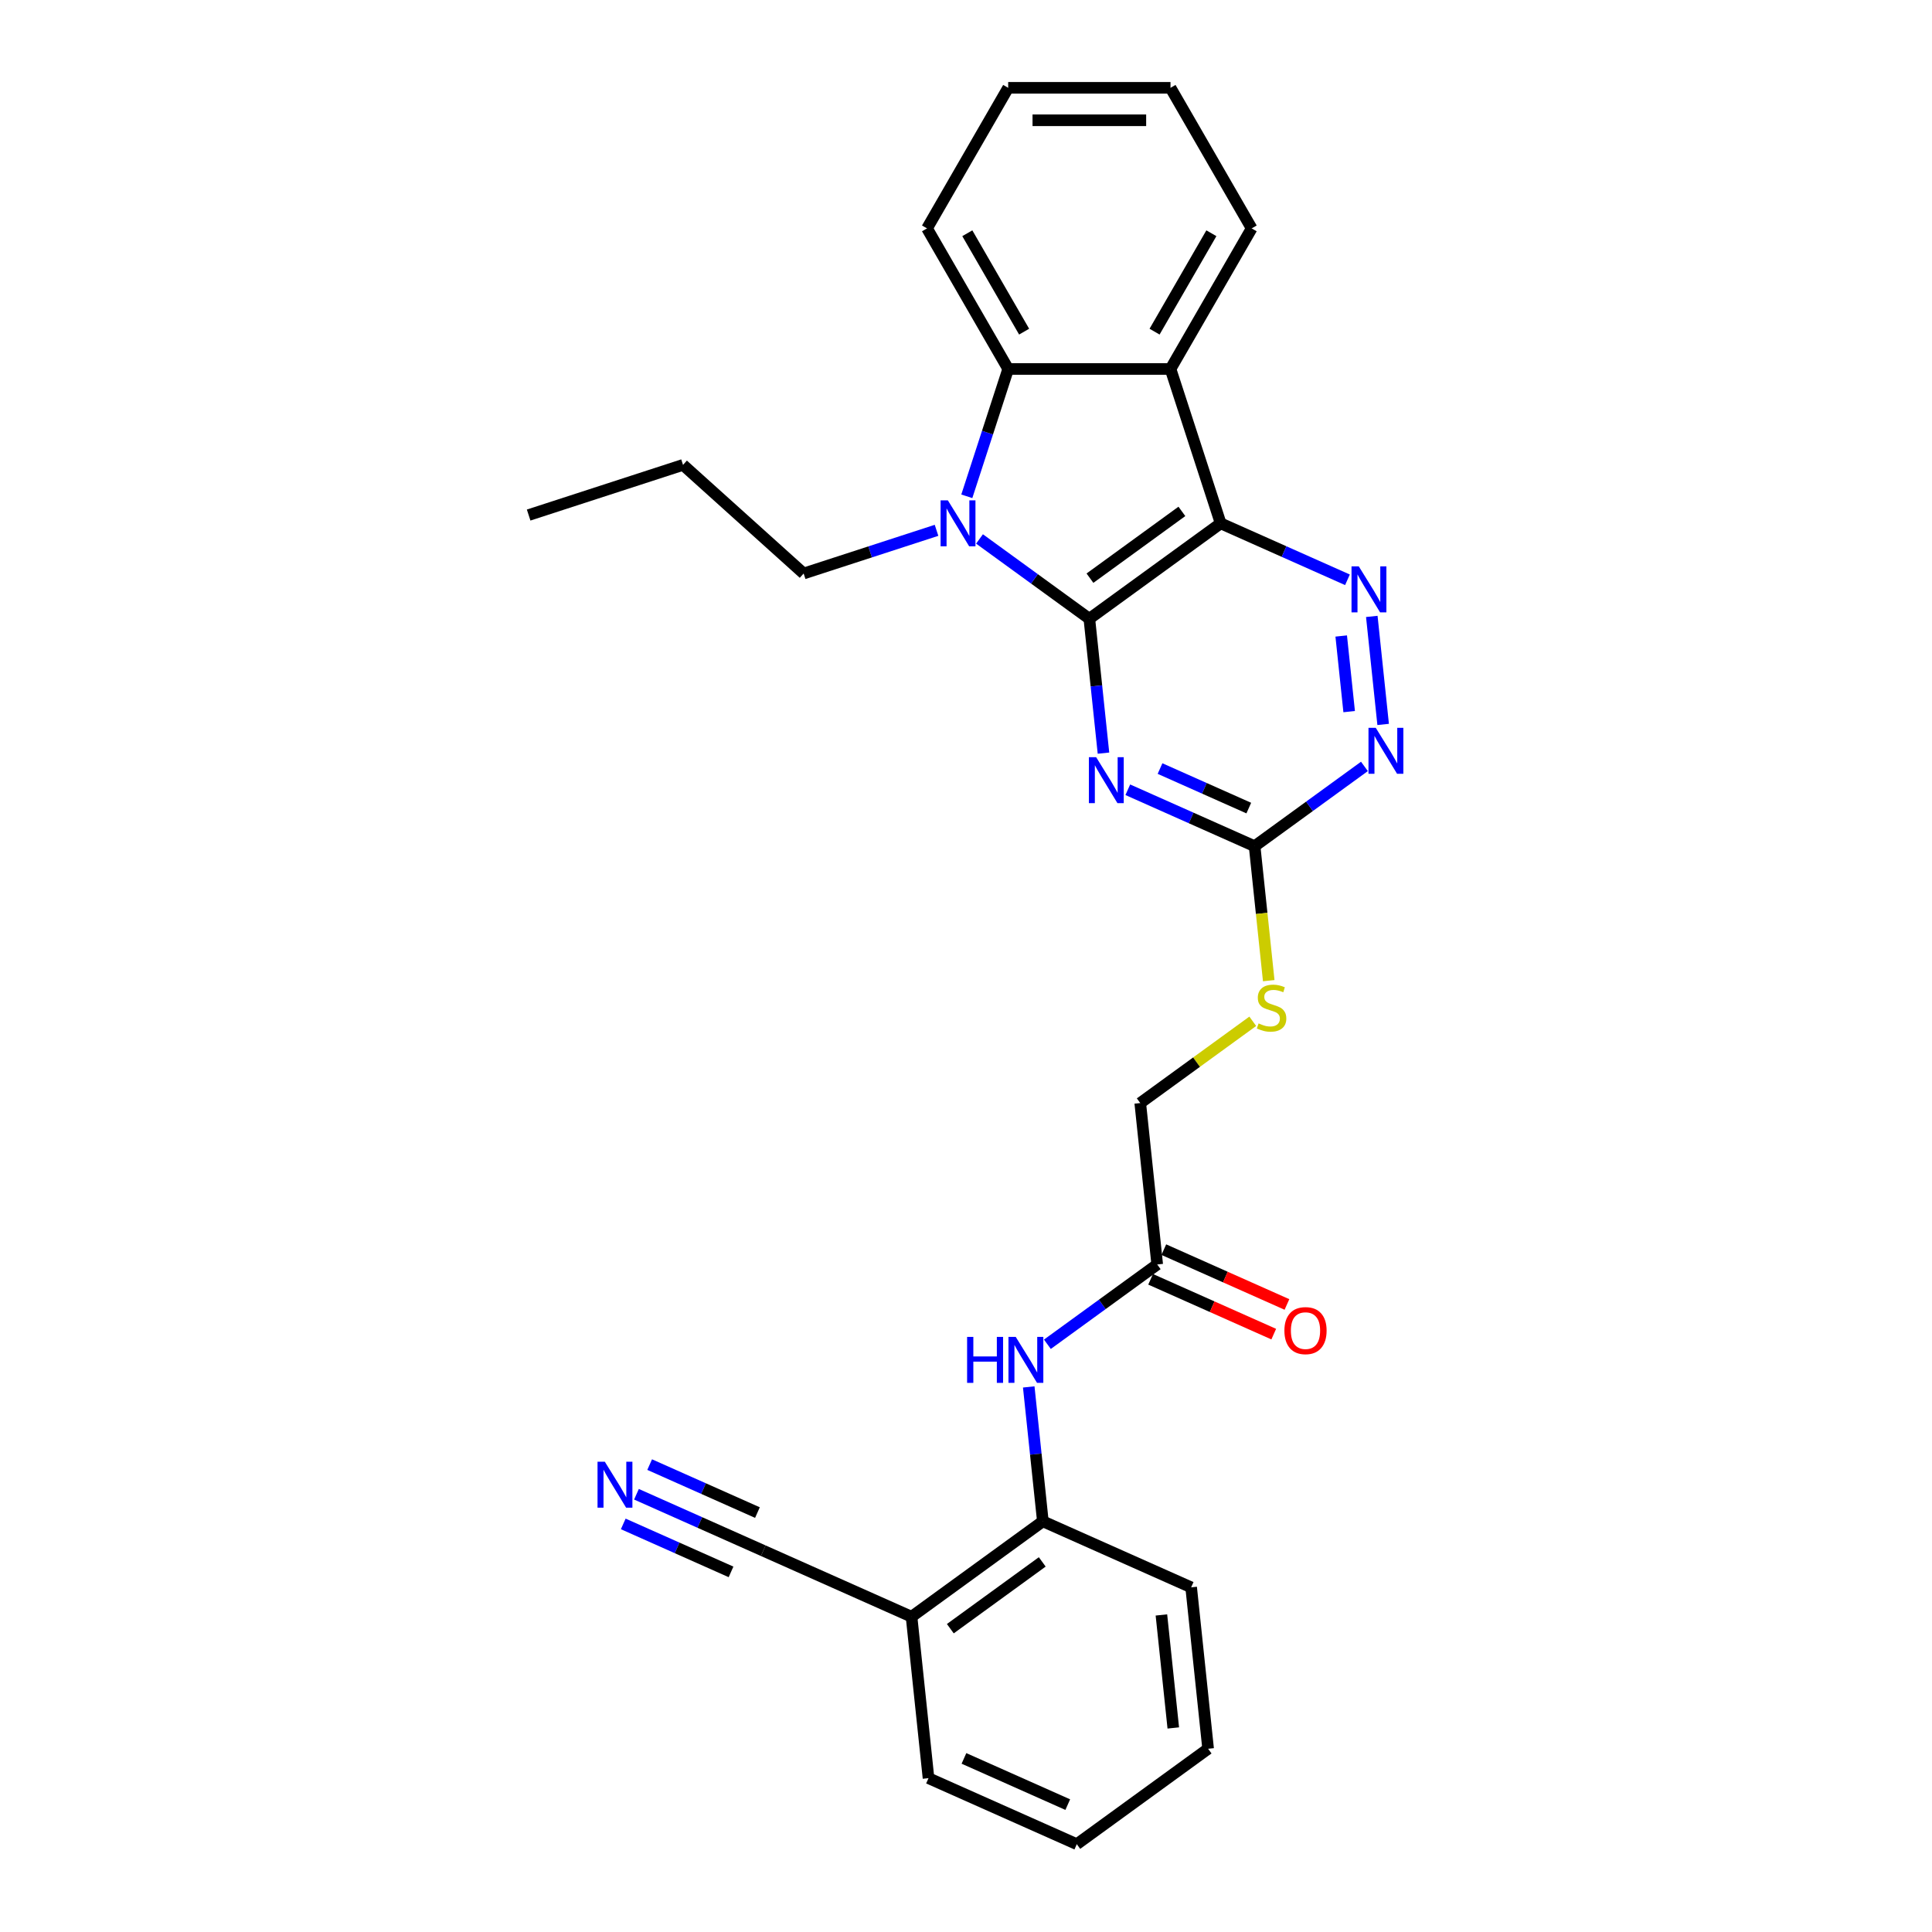 <?xml version='1.0' encoding='iso-8859-1'?>
<svg version='1.1' baseProfile='full'
              xmlns='http://www.w3.org/2000/svg'
                      xmlns:rdkit='http://www.rdkit.org/xml'
                      xmlns:xlink='http://www.w3.org/1999/xlink'
                  xml:space='preserve'
width='1000px' height='1000px' viewBox='0 0 1000 1000'>
<!-- END OF HEADER -->
<rect style='opacity:1.0;fill:#FFFFFF;stroke:none' width='1000' height='1000' x='0' y='0'> </rect>
<path class='bond-0' d='M 563.844,320.265 L 631.815,270.881' style='fill:none;fill-rule:evenodd;stroke:#000000;stroke-width:6px;stroke-linecap:butt;stroke-linejoin:miter;stroke-opacity:1' />
<path class='bond-0' d='M 564.163,299.263 L 611.742,264.694' style='fill:none;fill-rule:evenodd;stroke:#000000;stroke-width:6px;stroke-linecap:butt;stroke-linejoin:miter;stroke-opacity:1' />
<path class='bond-1' d='M 563.844,320.265 L 535.42,299.614' style='fill:none;fill-rule:evenodd;stroke:#000000;stroke-width:6px;stroke-linecap:butt;stroke-linejoin:miter;stroke-opacity:1' />
<path class='bond-1' d='M 535.42,299.614 L 506.997,278.963' style='fill:none;fill-rule:evenodd;stroke:#0000FF;stroke-width:6px;stroke-linecap:butt;stroke-linejoin:miter;stroke-opacity:1' />
<path class='bond-2' d='M 563.844,320.265 L 567.499,355.045' style='fill:none;fill-rule:evenodd;stroke:#000000;stroke-width:6px;stroke-linecap:butt;stroke-linejoin:miter;stroke-opacity:1' />
<path class='bond-2' d='M 567.499,355.045 L 571.155,389.824' style='fill:none;fill-rule:evenodd;stroke:#0000FF;stroke-width:6px;stroke-linecap:butt;stroke-linejoin:miter;stroke-opacity:1' />
<path class='bond-3' d='M 631.815,270.881 L 605.852,190.976' style='fill:none;fill-rule:evenodd;stroke:#000000;stroke-width:6px;stroke-linecap:butt;stroke-linejoin:miter;stroke-opacity:1' />
<path class='bond-4' d='M 631.815,270.881 L 664.63,285.491' style='fill:none;fill-rule:evenodd;stroke:#000000;stroke-width:6px;stroke-linecap:butt;stroke-linejoin:miter;stroke-opacity:1' />
<path class='bond-4' d='M 664.63,285.491 L 697.444,300.101' style='fill:none;fill-rule:evenodd;stroke:#0000FF;stroke-width:6px;stroke-linecap:butt;stroke-linejoin:miter;stroke-opacity:1' />
<path class='bond-5' d='M 500.421,256.884 L 511.128,223.93' style='fill:none;fill-rule:evenodd;stroke:#0000FF;stroke-width:6px;stroke-linecap:butt;stroke-linejoin:miter;stroke-opacity:1' />
<path class='bond-5' d='M 511.128,223.93 L 521.835,190.976' style='fill:none;fill-rule:evenodd;stroke:#000000;stroke-width:6px;stroke-linecap:butt;stroke-linejoin:miter;stroke-opacity:1' />
<path class='bond-17' d='M 484.749,274.495 L 450.358,285.669' style='fill:none;fill-rule:evenodd;stroke:#0000FF;stroke-width:6px;stroke-linecap:butt;stroke-linejoin:miter;stroke-opacity:1' />
<path class='bond-17' d='M 450.358,285.669 L 415.968,296.844' style='fill:none;fill-rule:evenodd;stroke:#000000;stroke-width:6px;stroke-linecap:butt;stroke-linejoin:miter;stroke-opacity:1' />
<path class='bond-6' d='M 583.75,408.774 L 616.565,423.384' style='fill:none;fill-rule:evenodd;stroke:#0000FF;stroke-width:6px;stroke-linecap:butt;stroke-linejoin:miter;stroke-opacity:1' />
<path class='bond-6' d='M 616.565,423.384 L 649.379,437.994' style='fill:none;fill-rule:evenodd;stroke:#000000;stroke-width:6px;stroke-linecap:butt;stroke-linejoin:miter;stroke-opacity:1' />
<path class='bond-6' d='M 600.429,397.807 L 623.399,408.034' style='fill:none;fill-rule:evenodd;stroke:#0000FF;stroke-width:6px;stroke-linecap:butt;stroke-linejoin:miter;stroke-opacity:1' />
<path class='bond-6' d='M 623.399,408.034 L 646.369,418.261' style='fill:none;fill-rule:evenodd;stroke:#000000;stroke-width:6px;stroke-linecap:butt;stroke-linejoin:miter;stroke-opacity:1' />
<path class='bond-18' d='M 605.852,190.976 L 647.861,118.215' style='fill:none;fill-rule:evenodd;stroke:#000000;stroke-width:6px;stroke-linecap:butt;stroke-linejoin:miter;stroke-opacity:1' />
<path class='bond-18' d='M 597.601,171.66 L 627.007,120.728' style='fill:none;fill-rule:evenodd;stroke:#000000;stroke-width:6px;stroke-linecap:butt;stroke-linejoin:miter;stroke-opacity:1' />
<path class='bond-28' d='M 605.852,190.976 L 521.835,190.976' style='fill:none;fill-rule:evenodd;stroke:#000000;stroke-width:6px;stroke-linecap:butt;stroke-linejoin:miter;stroke-opacity:1' />
<path class='bond-29' d='M 710.039,319.051 L 715.916,374.965' style='fill:none;fill-rule:evenodd;stroke:#0000FF;stroke-width:6px;stroke-linecap:butt;stroke-linejoin:miter;stroke-opacity:1' />
<path class='bond-29' d='M 694.21,329.194 L 698.323,368.334' style='fill:none;fill-rule:evenodd;stroke:#0000FF;stroke-width:6px;stroke-linecap:butt;stroke-linejoin:miter;stroke-opacity:1' />
<path class='bond-19' d='M 521.835,190.976 L 479.827,118.215' style='fill:none;fill-rule:evenodd;stroke:#000000;stroke-width:6px;stroke-linecap:butt;stroke-linejoin:miter;stroke-opacity:1' />
<path class='bond-19' d='M 530.086,171.66 L 500.68,120.728' style='fill:none;fill-rule:evenodd;stroke:#000000;stroke-width:6px;stroke-linecap:butt;stroke-linejoin:miter;stroke-opacity:1' />
<path class='bond-7' d='M 649.379,437.994 L 677.803,417.343' style='fill:none;fill-rule:evenodd;stroke:#000000;stroke-width:6px;stroke-linecap:butt;stroke-linejoin:miter;stroke-opacity:1' />
<path class='bond-7' d='M 677.803,417.343 L 706.226,396.692' style='fill:none;fill-rule:evenodd;stroke:#0000FF;stroke-width:6px;stroke-linecap:butt;stroke-linejoin:miter;stroke-opacity:1' />
<path class='bond-14' d='M 649.379,437.994 L 653.036,472.791' style='fill:none;fill-rule:evenodd;stroke:#000000;stroke-width:6px;stroke-linecap:butt;stroke-linejoin:miter;stroke-opacity:1' />
<path class='bond-14' d='M 653.036,472.791 L 656.694,507.587' style='fill:none;fill-rule:evenodd;stroke:#CCCC00;stroke-width:6px;stroke-linecap:butt;stroke-linejoin:miter;stroke-opacity:1' />
<path class='bond-8' d='M 542.125,695.794 L 570.549,675.143' style='fill:none;fill-rule:evenodd;stroke:#0000FF;stroke-width:6px;stroke-linecap:butt;stroke-linejoin:miter;stroke-opacity:1' />
<path class='bond-8' d='M 570.549,675.143 L 598.972,654.492' style='fill:none;fill-rule:evenodd;stroke:#000000;stroke-width:6px;stroke-linecap:butt;stroke-linejoin:miter;stroke-opacity:1' />
<path class='bond-11' d='M 532.472,717.873 L 536.128,752.652' style='fill:none;fill-rule:evenodd;stroke:#0000FF;stroke-width:6px;stroke-linecap:butt;stroke-linejoin:miter;stroke-opacity:1' />
<path class='bond-11' d='M 536.128,752.652 L 539.783,787.432' style='fill:none;fill-rule:evenodd;stroke:#000000;stroke-width:6px;stroke-linecap:butt;stroke-linejoin:miter;stroke-opacity:1' />
<path class='bond-9' d='M 329.43,773.423 L 362.244,788.033' style='fill:none;fill-rule:evenodd;stroke:#0000FF;stroke-width:6px;stroke-linecap:butt;stroke-linejoin:miter;stroke-opacity:1' />
<path class='bond-9' d='M 362.244,788.033 L 395.059,802.643' style='fill:none;fill-rule:evenodd;stroke:#000000;stroke-width:6px;stroke-linecap:butt;stroke-linejoin:miter;stroke-opacity:1' />
<path class='bond-9' d='M 322.595,788.774 L 350.488,801.192' style='fill:none;fill-rule:evenodd;stroke:#0000FF;stroke-width:6px;stroke-linecap:butt;stroke-linejoin:miter;stroke-opacity:1' />
<path class='bond-9' d='M 350.488,801.192 L 378.38,813.611' style='fill:none;fill-rule:evenodd;stroke:#000000;stroke-width:6px;stroke-linecap:butt;stroke-linejoin:miter;stroke-opacity:1' />
<path class='bond-9' d='M 336.264,758.073 L 364.157,770.491' style='fill:none;fill-rule:evenodd;stroke:#0000FF;stroke-width:6px;stroke-linecap:butt;stroke-linejoin:miter;stroke-opacity:1' />
<path class='bond-9' d='M 364.157,770.491 L 392.049,782.91' style='fill:none;fill-rule:evenodd;stroke:#000000;stroke-width:6px;stroke-linecap:butt;stroke-linejoin:miter;stroke-opacity:1' />
<path class='bond-10' d='M 395.059,802.643 L 471.812,836.816' style='fill:none;fill-rule:evenodd;stroke:#000000;stroke-width:6px;stroke-linecap:butt;stroke-linejoin:miter;stroke-opacity:1' />
<path class='bond-12' d='M 539.783,787.432 L 471.812,836.816' style='fill:none;fill-rule:evenodd;stroke:#000000;stroke-width:6px;stroke-linecap:butt;stroke-linejoin:miter;stroke-opacity:1' />
<path class='bond-12' d='M 539.465,808.434 L 491.885,843.003' style='fill:none;fill-rule:evenodd;stroke:#000000;stroke-width:6px;stroke-linecap:butt;stroke-linejoin:miter;stroke-opacity:1' />
<path class='bond-21' d='M 539.783,787.432 L 616.537,821.605' style='fill:none;fill-rule:evenodd;stroke:#000000;stroke-width:6px;stroke-linecap:butt;stroke-linejoin:miter;stroke-opacity:1' />
<path class='bond-20' d='M 471.812,836.816 L 480.595,920.373' style='fill:none;fill-rule:evenodd;stroke:#000000;stroke-width:6px;stroke-linecap:butt;stroke-linejoin:miter;stroke-opacity:1' />
<path class='bond-13' d='M 598.972,654.492 L 590.19,570.935' style='fill:none;fill-rule:evenodd;stroke:#000000;stroke-width:6px;stroke-linecap:butt;stroke-linejoin:miter;stroke-opacity:1' />
<path class='bond-15' d='M 595.555,662.167 L 627.42,676.354' style='fill:none;fill-rule:evenodd;stroke:#000000;stroke-width:6px;stroke-linecap:butt;stroke-linejoin:miter;stroke-opacity:1' />
<path class='bond-15' d='M 627.42,676.354 L 659.286,690.542' style='fill:none;fill-rule:evenodd;stroke:#FF0000;stroke-width:6px;stroke-linecap:butt;stroke-linejoin:miter;stroke-opacity:1' />
<path class='bond-15' d='M 602.39,646.816 L 634.255,661.004' style='fill:none;fill-rule:evenodd;stroke:#000000;stroke-width:6px;stroke-linecap:butt;stroke-linejoin:miter;stroke-opacity:1' />
<path class='bond-15' d='M 634.255,661.004 L 666.12,675.191' style='fill:none;fill-rule:evenodd;stroke:#FF0000;stroke-width:6px;stroke-linecap:butt;stroke-linejoin:miter;stroke-opacity:1' />
<path class='bond-16' d='M 648.432,528.62 L 619.311,549.777' style='fill:none;fill-rule:evenodd;stroke:#CCCC00;stroke-width:6px;stroke-linecap:butt;stroke-linejoin:miter;stroke-opacity:1' />
<path class='bond-16' d='M 619.311,549.777 L 590.19,570.935' style='fill:none;fill-rule:evenodd;stroke:#000000;stroke-width:6px;stroke-linecap:butt;stroke-linejoin:miter;stroke-opacity:1' />
<path class='bond-22' d='M 415.968,296.844 L 353.531,240.625' style='fill:none;fill-rule:evenodd;stroke:#000000;stroke-width:6px;stroke-linecap:butt;stroke-linejoin:miter;stroke-opacity:1' />
<path class='bond-23' d='M 647.861,118.215 L 605.852,45.455' style='fill:none;fill-rule:evenodd;stroke:#000000;stroke-width:6px;stroke-linecap:butt;stroke-linejoin:miter;stroke-opacity:1' />
<path class='bond-24' d='M 479.827,118.215 L 521.835,45.455' style='fill:none;fill-rule:evenodd;stroke:#000000;stroke-width:6px;stroke-linecap:butt;stroke-linejoin:miter;stroke-opacity:1' />
<path class='bond-31' d='M 480.595,920.373 L 557.348,954.545' style='fill:none;fill-rule:evenodd;stroke:#000000;stroke-width:6px;stroke-linecap:butt;stroke-linejoin:miter;stroke-opacity:1' />
<path class='bond-31' d='M 498.942,910.148 L 552.669,934.069' style='fill:none;fill-rule:evenodd;stroke:#000000;stroke-width:6px;stroke-linecap:butt;stroke-linejoin:miter;stroke-opacity:1' />
<path class='bond-26' d='M 616.537,821.605 L 625.319,905.162' style='fill:none;fill-rule:evenodd;stroke:#000000;stroke-width:6px;stroke-linecap:butt;stroke-linejoin:miter;stroke-opacity:1' />
<path class='bond-26' d='M 601.143,835.895 L 607.29,894.384' style='fill:none;fill-rule:evenodd;stroke:#000000;stroke-width:6px;stroke-linecap:butt;stroke-linejoin:miter;stroke-opacity:1' />
<path class='bond-27' d='M 353.531,240.625 L 273.626,266.588' style='fill:none;fill-rule:evenodd;stroke:#000000;stroke-width:6px;stroke-linecap:butt;stroke-linejoin:miter;stroke-opacity:1' />
<path class='bond-30' d='M 605.852,45.455 L 521.835,45.455' style='fill:none;fill-rule:evenodd;stroke:#000000;stroke-width:6px;stroke-linecap:butt;stroke-linejoin:miter;stroke-opacity:1' />
<path class='bond-30' d='M 593.25,62.258 L 534.438,62.258' style='fill:none;fill-rule:evenodd;stroke:#000000;stroke-width:6px;stroke-linecap:butt;stroke-linejoin:miter;stroke-opacity:1' />
<path class='bond-25' d='M 557.348,954.545 L 625.319,905.162' style='fill:none;fill-rule:evenodd;stroke:#000000;stroke-width:6px;stroke-linecap:butt;stroke-linejoin:miter;stroke-opacity:1' />
<path  class='atom-2' d='M 490.613 258.984
L 498.41 271.587
Q 499.183 272.83, 500.426 275.082
Q 501.67 277.333, 501.737 277.468
L 501.737 258.984
L 504.896 258.984
L 504.896 282.778
L 501.636 282.778
L 493.268 268.999
Q 492.294 267.386, 491.252 265.537
Q 490.244 263.689, 489.941 263.118
L 489.941 282.778
L 486.849 282.778
L 486.849 258.984
L 490.613 258.984
' fill='#0000FF'/>
<path  class='atom-3' d='M 567.366 391.925
L 575.163 404.527
Q 575.936 405.771, 577.18 408.022
Q 578.423 410.274, 578.49 410.408
L 578.49 391.925
L 581.649 391.925
L 581.649 415.718
L 578.39 415.718
L 570.021 401.94
Q 569.047 400.326, 568.005 398.478
Q 566.997 396.63, 566.694 396.058
L 566.694 415.718
L 563.603 415.718
L 563.603 391.925
L 567.366 391.925
' fill='#0000FF'/>
<path  class='atom-5' d='M 703.309 293.157
L 711.105 305.759
Q 711.878 307.003, 713.122 309.255
Q 714.365 311.506, 714.433 311.641
L 714.433 293.157
L 717.592 293.157
L 717.592 316.951
L 714.332 316.951
L 705.964 303.172
Q 704.989 301.559, 703.947 299.71
Q 702.939 297.862, 702.637 297.291
L 702.637 316.951
L 699.545 316.951
L 699.545 293.157
L 703.309 293.157
' fill='#0000FF'/>
<path  class='atom-8' d='M 712.091 376.714
L 719.888 389.316
Q 720.661 390.56, 721.904 392.811
Q 723.148 395.063, 723.215 395.197
L 723.215 376.714
L 726.374 376.714
L 726.374 400.507
L 723.114 400.507
L 714.746 386.728
Q 713.771 385.115, 712.729 383.267
Q 711.721 381.419, 711.419 380.847
L 711.419 400.507
L 708.327 400.507
L 708.327 376.714
L 712.091 376.714
' fill='#0000FF'/>
<path  class='atom-9' d='M 500.57 691.979
L 503.797 691.979
L 503.797 702.094
L 515.962 702.094
L 515.962 691.979
L 519.189 691.979
L 519.189 715.772
L 515.962 715.772
L 515.962 704.783
L 503.797 704.783
L 503.797 715.772
L 500.57 715.772
L 500.57 691.979
' fill='#0000FF'/>
<path  class='atom-9' d='M 525.742 691.979
L 533.539 704.581
Q 534.312 705.825, 535.555 708.076
Q 536.798 710.328, 536.866 710.462
L 536.866 691.979
L 540.025 691.979
L 540.025 715.772
L 536.765 715.772
L 528.397 701.993
Q 527.422 700.38, 526.38 698.532
Q 525.372 696.684, 525.07 696.112
L 525.07 715.772
L 521.978 715.772
L 521.978 691.979
L 525.742 691.979
' fill='#0000FF'/>
<path  class='atom-10' d='M 313.046 756.574
L 320.843 769.176
Q 321.616 770.42, 322.86 772.671
Q 324.103 774.923, 324.17 775.057
L 324.17 756.574
L 327.329 756.574
L 327.329 780.367
L 324.069 780.367
L 315.701 766.589
Q 314.727 764.975, 313.685 763.127
Q 312.677 761.279, 312.374 760.707
L 312.374 780.367
L 309.282 780.367
L 309.282 756.574
L 313.046 756.574
' fill='#0000FF'/>
<path  class='atom-15' d='M 651.44 529.717
Q 651.709 529.818, 652.818 530.289
Q 653.927 530.759, 655.137 531.062
Q 656.38 531.331, 657.59 531.331
Q 659.842 531.331, 661.152 530.255
Q 662.463 529.146, 662.463 527.231
Q 662.463 525.92, 661.791 525.113
Q 661.152 524.307, 660.144 523.87
Q 659.136 523.433, 657.456 522.929
Q 655.338 522.29, 654.061 521.685
Q 652.818 521.08, 651.911 519.803
Q 651.037 518.526, 651.037 516.376
Q 651.037 513.385, 653.053 511.536
Q 655.103 509.688, 659.136 509.688
Q 661.892 509.688, 665.017 510.998
L 664.244 513.586
Q 661.388 512.41, 659.237 512.41
Q 656.918 512.41, 655.641 513.385
Q 654.364 514.326, 654.397 515.972
Q 654.397 517.249, 655.036 518.022
Q 655.708 518.795, 656.649 519.232
Q 657.624 519.669, 659.237 520.173
Q 661.388 520.845, 662.665 521.517
Q 663.942 522.189, 664.849 523.567
Q 665.79 524.912, 665.79 527.231
Q 665.79 530.524, 663.572 532.305
Q 661.388 534.053, 657.724 534.053
Q 655.607 534.053, 653.994 533.582
Q 652.415 533.145, 650.533 532.372
L 651.44 529.717
' fill='#CCCC00'/>
<path  class='atom-16' d='M 664.803 688.732
Q 664.803 683.018, 667.626 679.826
Q 670.449 676.633, 675.726 676.633
Q 681.002 676.633, 683.825 679.826
Q 686.648 683.018, 686.648 688.732
Q 686.648 694.512, 683.791 697.805
Q 680.935 701.065, 675.726 701.065
Q 670.483 701.065, 667.626 697.805
Q 664.803 694.545, 664.803 688.732
M 675.726 698.377
Q 679.355 698.377, 681.304 695.957
Q 683.287 693.504, 683.287 688.732
Q 683.287 684.06, 681.304 681.708
Q 679.355 679.322, 675.726 679.322
Q 672.096 679.322, 670.113 681.674
Q 668.164 684.027, 668.164 688.732
Q 668.164 693.537, 670.113 695.957
Q 672.096 698.377, 675.726 698.377
' fill='#FF0000'/>
</svg>
